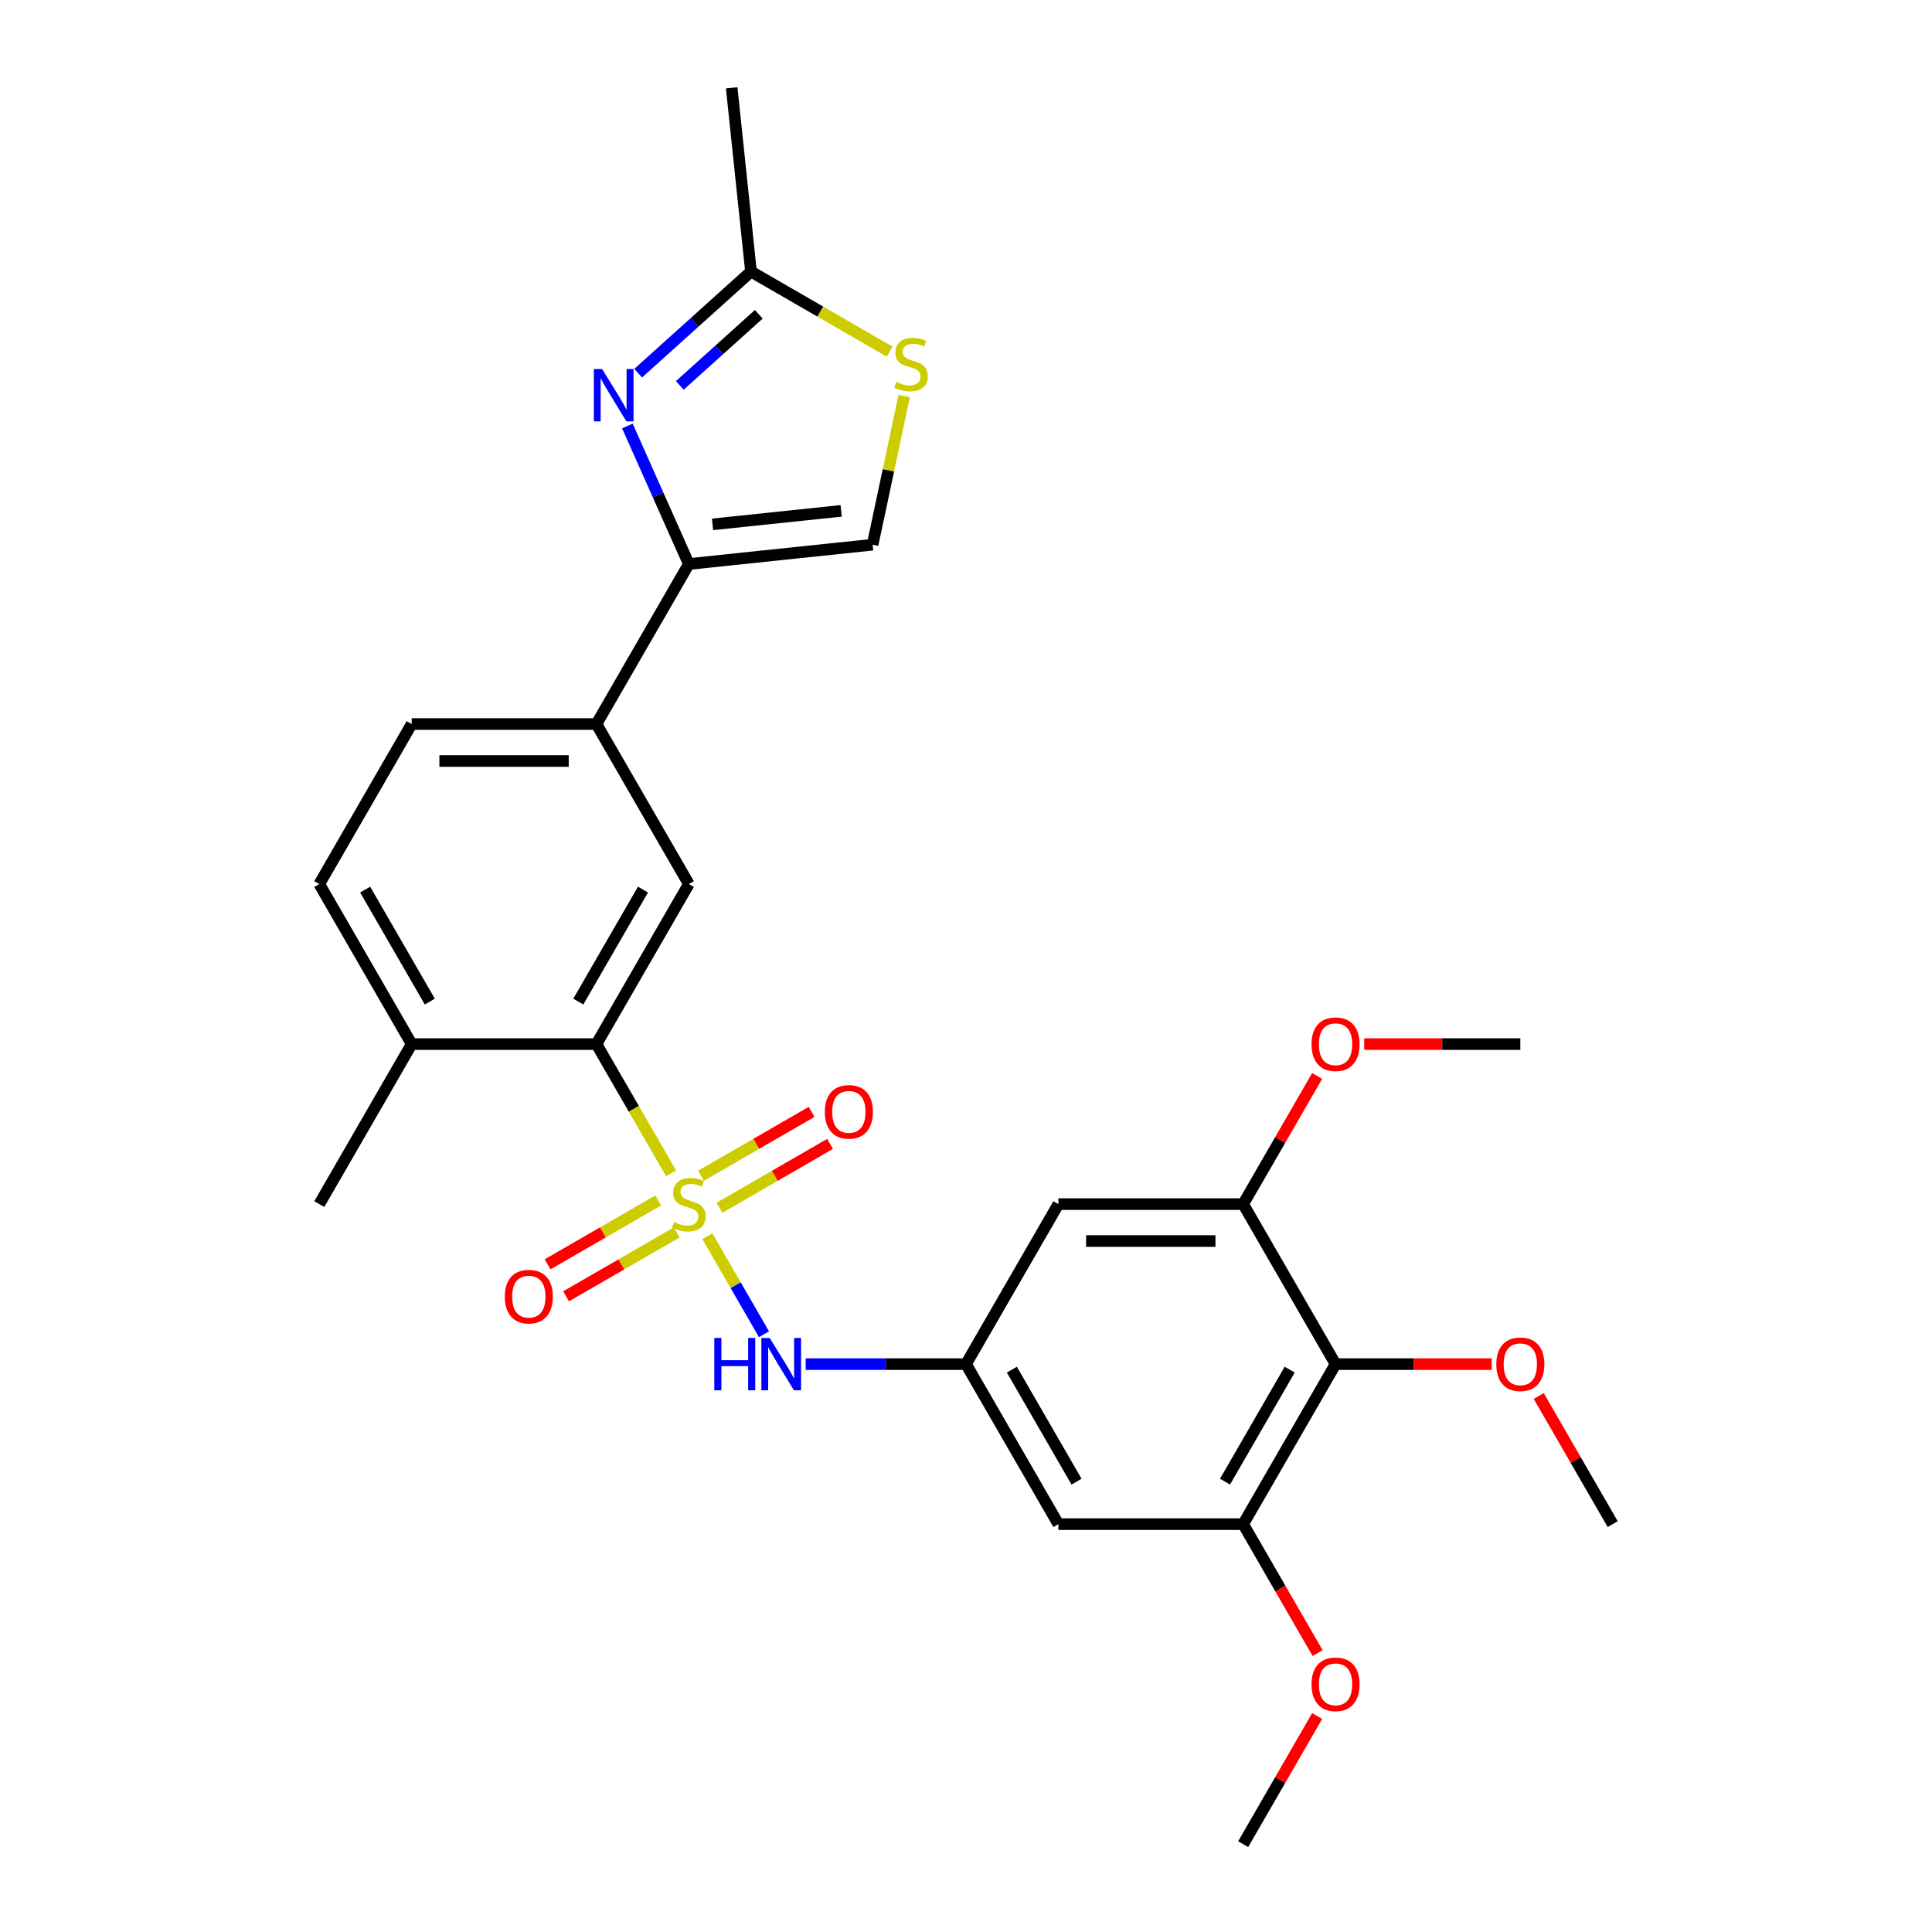 <?xml version='1.0' encoding='iso-8859-1'?>
<svg version='1.1' baseProfile='full'
              xmlns='http://www.w3.org/2000/svg'
                      xmlns:rdkit='http://www.rdkit.org/xml'
                      xmlns:xlink='http://www.w3.org/1999/xlink'
                  xml:space='preserve'
width='1000px' height='1000px' viewBox='0 0 1000 1000'>
<!-- END OF HEADER -->
<rect style='opacity:1.0;fill:#FFFFFF;stroke:none' width='1000' height='1000' x='0' y='0'> </rect>
<path class='bond-1' d='M 347.364,607.346 L 328.042,573.88' style='fill:none;fill-rule:evenodd;stroke:#CCCC00;stroke-width:6px;stroke-linecap:butt;stroke-linejoin:miter;stroke-opacity:1' />
<path class='bond-1' d='M 328.042,573.88 L 308.721,540.415' style='fill:none;fill-rule:evenodd;stroke:#000000;stroke-width:6px;stroke-linecap:butt;stroke-linejoin:miter;stroke-opacity:1' />
<path class='bond-3' d='M 366.138,639.863 L 380.788,665.238' style='fill:none;fill-rule:evenodd;stroke:#CCCC00;stroke-width:6px;stroke-linecap:butt;stroke-linejoin:miter;stroke-opacity:1' />
<path class='bond-3' d='M 380.788,665.238 L 395.438,690.613' style='fill:none;fill-rule:evenodd;stroke:#0000FF;stroke-width:6px;stroke-linecap:butt;stroke-linejoin:miter;stroke-opacity:1' />
<path class='bond-15' d='M 372.398,625.129 L 401.021,608.604' style='fill:none;fill-rule:evenodd;stroke:#CCCC00;stroke-width:6px;stroke-linecap:butt;stroke-linejoin:miter;stroke-opacity:1' />
<path class='bond-15' d='M 401.021,608.604 L 429.645,592.078' style='fill:none;fill-rule:evenodd;stroke:#FF0000;stroke-width:6px;stroke-linecap:butt;stroke-linejoin:miter;stroke-opacity:1' />
<path class='bond-15' d='M 362.834,608.564 L 391.457,592.038' style='fill:none;fill-rule:evenodd;stroke:#CCCC00;stroke-width:6px;stroke-linecap:butt;stroke-linejoin:miter;stroke-opacity:1' />
<path class='bond-15' d='M 391.457,592.038 L 420.081,575.513' style='fill:none;fill-rule:evenodd;stroke:#FF0000;stroke-width:6px;stroke-linecap:butt;stroke-linejoin:miter;stroke-opacity:1' />
<path class='bond-16' d='M 340.684,621.352 L 312.061,637.878' style='fill:none;fill-rule:evenodd;stroke:#CCCC00;stroke-width:6px;stroke-linecap:butt;stroke-linejoin:miter;stroke-opacity:1' />
<path class='bond-16' d='M 312.061,637.878 L 283.437,654.404' style='fill:none;fill-rule:evenodd;stroke:#FF0000;stroke-width:6px;stroke-linecap:butt;stroke-linejoin:miter;stroke-opacity:1' />
<path class='bond-16' d='M 350.248,637.918 L 321.624,654.443' style='fill:none;fill-rule:evenodd;stroke:#CCCC00;stroke-width:6px;stroke-linecap:butt;stroke-linejoin:miter;stroke-opacity:1' />
<path class='bond-16' d='M 321.624,654.443 L 293.001,670.969' style='fill:none;fill-rule:evenodd;stroke:#FF0000;stroke-width:6px;stroke-linecap:butt;stroke-linejoin:miter;stroke-opacity:1' />
<path class='bond-0' d='M 324.735,220.499 L 340.638,256.218' style='fill:none;fill-rule:evenodd;stroke:#0000FF;stroke-width:6px;stroke-linecap:butt;stroke-linejoin:miter;stroke-opacity:1' />
<path class='bond-0' d='M 340.638,256.218 L 356.541,291.936' style='fill:none;fill-rule:evenodd;stroke:#000000;stroke-width:6px;stroke-linecap:butt;stroke-linejoin:miter;stroke-opacity:1' />
<path class='bond-6' d='M 330.304,193.164 L 359.509,166.867' style='fill:none;fill-rule:evenodd;stroke:#0000FF;stroke-width:6px;stroke-linecap:butt;stroke-linejoin:miter;stroke-opacity:1' />
<path class='bond-6' d='M 359.509,166.867 L 388.715,140.57' style='fill:none;fill-rule:evenodd;stroke:#000000;stroke-width:6px;stroke-linecap:butt;stroke-linejoin:miter;stroke-opacity:1' />
<path class='bond-6' d='M 351.864,199.489 L 372.308,181.082' style='fill:none;fill-rule:evenodd;stroke:#0000FF;stroke-width:6px;stroke-linecap:butt;stroke-linejoin:miter;stroke-opacity:1' />
<path class='bond-6' d='M 372.308,181.082 L 392.752,162.674' style='fill:none;fill-rule:evenodd;stroke:#000000;stroke-width:6px;stroke-linecap:butt;stroke-linejoin:miter;stroke-opacity:1' />
<path class='bond-5' d='M 308.721,540.415 L 356.541,457.589' style='fill:none;fill-rule:evenodd;stroke:#000000;stroke-width:6px;stroke-linecap:butt;stroke-linejoin:miter;stroke-opacity:1' />
<path class='bond-5' d='M 299.329,518.427 L 332.803,460.449' style='fill:none;fill-rule:evenodd;stroke:#000000;stroke-width:6px;stroke-linecap:butt;stroke-linejoin:miter;stroke-opacity:1' />
<path class='bond-17' d='M 308.721,540.415 L 213.082,540.415' style='fill:none;fill-rule:evenodd;stroke:#000000;stroke-width:6px;stroke-linecap:butt;stroke-linejoin:miter;stroke-opacity:1' />
<path class='bond-2' d='M 356.541,291.936 L 308.721,374.762' style='fill:none;fill-rule:evenodd;stroke:#000000;stroke-width:6px;stroke-linecap:butt;stroke-linejoin:miter;stroke-opacity:1' />
<path class='bond-8' d='M 356.541,291.936 L 451.656,281.939' style='fill:none;fill-rule:evenodd;stroke:#000000;stroke-width:6px;stroke-linecap:butt;stroke-linejoin:miter;stroke-opacity:1' />
<path class='bond-8' d='M 368.809,271.414 L 435.39,264.416' style='fill:none;fill-rule:evenodd;stroke:#000000;stroke-width:6px;stroke-linecap:butt;stroke-linejoin:miter;stroke-opacity:1' />
<path class='bond-11' d='M 417.023,706.067 L 458.512,706.067' style='fill:none;fill-rule:evenodd;stroke:#0000FF;stroke-width:6px;stroke-linecap:butt;stroke-linejoin:miter;stroke-opacity:1' />
<path class='bond-11' d='M 458.512,706.067 L 500,706.067' style='fill:none;fill-rule:evenodd;stroke:#000000;stroke-width:6px;stroke-linecap:butt;stroke-linejoin:miter;stroke-opacity:1' />
<path class='bond-4' d='M 691.279,706.067 L 643.459,788.893' style='fill:none;fill-rule:evenodd;stroke:#000000;stroke-width:6px;stroke-linecap:butt;stroke-linejoin:miter;stroke-opacity:1' />
<path class='bond-4' d='M 667.541,708.927 L 634.067,766.905' style='fill:none;fill-rule:evenodd;stroke:#000000;stroke-width:6px;stroke-linecap:butt;stroke-linejoin:miter;stroke-opacity:1' />
<path class='bond-20' d='M 691.279,706.067 L 731.686,706.067' style='fill:none;fill-rule:evenodd;stroke:#000000;stroke-width:6px;stroke-linecap:butt;stroke-linejoin:miter;stroke-opacity:1' />
<path class='bond-20' d='M 731.686,706.067 L 772.094,706.067' style='fill:none;fill-rule:evenodd;stroke:#FF0000;stroke-width:6px;stroke-linecap:butt;stroke-linejoin:miter;stroke-opacity:1' />
<path class='bond-28' d='M 691.279,706.067 L 643.459,623.241' style='fill:none;fill-rule:evenodd;stroke:#000000;stroke-width:6px;stroke-linecap:butt;stroke-linejoin:miter;stroke-opacity:1' />
<path class='bond-12' d='M 356.541,457.589 L 308.721,374.762' style='fill:none;fill-rule:evenodd;stroke:#000000;stroke-width:6px;stroke-linecap:butt;stroke-linejoin:miter;stroke-opacity:1' />
<path class='bond-23' d='M 388.715,140.57 L 378.718,45.455' style='fill:none;fill-rule:evenodd;stroke:#000000;stroke-width:6px;stroke-linecap:butt;stroke-linejoin:miter;stroke-opacity:1' />
<path class='bond-30' d='M 388.715,140.57 L 424.59,161.283' style='fill:none;fill-rule:evenodd;stroke:#000000;stroke-width:6px;stroke-linecap:butt;stroke-linejoin:miter;stroke-opacity:1' />
<path class='bond-30' d='M 424.59,161.283 L 460.466,181.996' style='fill:none;fill-rule:evenodd;stroke:#CCCC00;stroke-width:6px;stroke-linecap:butt;stroke-linejoin:miter;stroke-opacity:1' />
<path class='bond-7' d='M 468.008,205.012 L 459.832,243.476' style='fill:none;fill-rule:evenodd;stroke:#CCCC00;stroke-width:6px;stroke-linecap:butt;stroke-linejoin:miter;stroke-opacity:1' />
<path class='bond-7' d='M 459.832,243.476 L 451.656,281.939' style='fill:none;fill-rule:evenodd;stroke:#000000;stroke-width:6px;stroke-linecap:butt;stroke-linejoin:miter;stroke-opacity:1' />
<path class='bond-9' d='M 643.459,788.893 L 547.82,788.893' style='fill:none;fill-rule:evenodd;stroke:#000000;stroke-width:6px;stroke-linecap:butt;stroke-linejoin:miter;stroke-opacity:1' />
<path class='bond-21' d='M 643.459,788.893 L 662.725,822.263' style='fill:none;fill-rule:evenodd;stroke:#000000;stroke-width:6px;stroke-linecap:butt;stroke-linejoin:miter;stroke-opacity:1' />
<path class='bond-21' d='M 662.725,822.263 L 681.991,855.633' style='fill:none;fill-rule:evenodd;stroke:#FF0000;stroke-width:6px;stroke-linecap:butt;stroke-linejoin:miter;stroke-opacity:1' />
<path class='bond-10' d='M 643.459,623.241 L 547.82,623.241' style='fill:none;fill-rule:evenodd;stroke:#000000;stroke-width:6px;stroke-linecap:butt;stroke-linejoin:miter;stroke-opacity:1' />
<path class='bond-10' d='M 629.113,642.369 L 562.166,642.369' style='fill:none;fill-rule:evenodd;stroke:#000000;stroke-width:6px;stroke-linecap:butt;stroke-linejoin:miter;stroke-opacity:1' />
<path class='bond-22' d='M 643.459,623.241 L 662.604,590.081' style='fill:none;fill-rule:evenodd;stroke:#000000;stroke-width:6px;stroke-linecap:butt;stroke-linejoin:miter;stroke-opacity:1' />
<path class='bond-22' d='M 662.604,590.081 L 681.748,556.922' style='fill:none;fill-rule:evenodd;stroke:#FF0000;stroke-width:6px;stroke-linecap:butt;stroke-linejoin:miter;stroke-opacity:1' />
<path class='bond-13' d='M 500,706.067 L 547.82,623.241' style='fill:none;fill-rule:evenodd;stroke:#000000;stroke-width:6px;stroke-linecap:butt;stroke-linejoin:miter;stroke-opacity:1' />
<path class='bond-14' d='M 500,706.067 L 547.82,788.893' style='fill:none;fill-rule:evenodd;stroke:#000000;stroke-width:6px;stroke-linecap:butt;stroke-linejoin:miter;stroke-opacity:1' />
<path class='bond-14' d='M 523.738,708.927 L 557.212,766.905' style='fill:none;fill-rule:evenodd;stroke:#000000;stroke-width:6px;stroke-linecap:butt;stroke-linejoin:miter;stroke-opacity:1' />
<path class='bond-29' d='M 308.721,374.762 L 213.082,374.762' style='fill:none;fill-rule:evenodd;stroke:#000000;stroke-width:6px;stroke-linecap:butt;stroke-linejoin:miter;stroke-opacity:1' />
<path class='bond-29' d='M 294.375,393.89 L 227.428,393.89' style='fill:none;fill-rule:evenodd;stroke:#000000;stroke-width:6px;stroke-linecap:butt;stroke-linejoin:miter;stroke-opacity:1' />
<path class='bond-19' d='M 213.082,540.415 L 165.262,457.589' style='fill:none;fill-rule:evenodd;stroke:#000000;stroke-width:6px;stroke-linecap:butt;stroke-linejoin:miter;stroke-opacity:1' />
<path class='bond-19' d='M 222.474,518.427 L 189,460.449' style='fill:none;fill-rule:evenodd;stroke:#000000;stroke-width:6px;stroke-linecap:butt;stroke-linejoin:miter;stroke-opacity:1' />
<path class='bond-24' d='M 213.082,540.415 L 165.262,623.241' style='fill:none;fill-rule:evenodd;stroke:#000000;stroke-width:6px;stroke-linecap:butt;stroke-linejoin:miter;stroke-opacity:1' />
<path class='bond-18' d='M 213.082,374.762 L 165.262,457.589' style='fill:none;fill-rule:evenodd;stroke:#000000;stroke-width:6px;stroke-linecap:butt;stroke-linejoin:miter;stroke-opacity:1' />
<path class='bond-25' d='M 796.449,722.574 L 815.593,755.734' style='fill:none;fill-rule:evenodd;stroke:#FF0000;stroke-width:6px;stroke-linecap:butt;stroke-linejoin:miter;stroke-opacity:1' />
<path class='bond-25' d='M 815.593,755.734 L 834.738,788.893' style='fill:none;fill-rule:evenodd;stroke:#000000;stroke-width:6px;stroke-linecap:butt;stroke-linejoin:miter;stroke-opacity:1' />
<path class='bond-26' d='M 681.748,888.227 L 662.604,921.386' style='fill:none;fill-rule:evenodd;stroke:#FF0000;stroke-width:6px;stroke-linecap:butt;stroke-linejoin:miter;stroke-opacity:1' />
<path class='bond-26' d='M 662.604,921.386 L 643.459,954.545' style='fill:none;fill-rule:evenodd;stroke:#000000;stroke-width:6px;stroke-linecap:butt;stroke-linejoin:miter;stroke-opacity:1' />
<path class='bond-27' d='M 706.103,540.415 L 746.511,540.415' style='fill:none;fill-rule:evenodd;stroke:#FF0000;stroke-width:6px;stroke-linecap:butt;stroke-linejoin:miter;stroke-opacity:1' />
<path class='bond-27' d='M 746.511,540.415 L 786.918,540.415' style='fill:none;fill-rule:evenodd;stroke:#000000;stroke-width:6px;stroke-linecap:butt;stroke-linejoin:miter;stroke-opacity:1' />
<path  class='atom-0' d='M 348.89 632.537
Q 349.196 632.652, 350.458 633.187
Q 351.721 633.723, 353.098 634.067
Q 354.513 634.373, 355.891 634.373
Q 358.454 634.373, 359.946 633.149
Q 361.438 631.887, 361.438 629.706
Q 361.438 628.214, 360.673 627.296
Q 359.946 626.378, 358.798 625.88
Q 357.65 625.383, 355.738 624.809
Q 353.327 624.082, 351.874 623.394
Q 350.458 622.705, 349.425 621.252
Q 348.431 619.798, 348.431 617.349
Q 348.431 613.945, 350.726 611.841
Q 353.06 609.737, 357.65 609.737
Q 360.787 609.737, 364.345 611.229
L 363.465 614.174
Q 360.213 612.835, 357.765 612.835
Q 355.125 612.835, 353.672 613.945
Q 352.218 615.016, 352.256 616.89
Q 352.256 618.344, 352.983 619.224
Q 353.748 620.104, 354.819 620.601
Q 355.929 621.099, 357.765 621.672
Q 360.213 622.437, 361.667 623.203
Q 363.121 623.968, 364.154 625.536
Q 365.225 627.066, 365.225 629.706
Q 365.225 633.455, 362.7 635.483
Q 360.213 637.472, 356.044 637.472
Q 353.633 637.472, 351.797 636.936
Q 349.999 636.439, 347.857 635.559
L 348.89 632.537
' fill='#CCCC00'/>
<path  class='atom-1' d='M 311.654 191.023
L 320.529 205.369
Q 321.409 206.784, 322.824 209.347
Q 324.24 211.91, 324.316 212.063
L 324.316 191.023
L 327.913 191.023
L 327.913 218.108
L 324.202 218.108
L 314.676 202.423
Q 313.567 200.587, 312.381 198.483
Q 311.233 196.379, 310.889 195.728
L 310.889 218.108
L 307.369 218.108
L 307.369 191.023
L 311.654 191.023
' fill='#0000FF'/>
<path  class='atom-4' d='M 369.72 692.524
L 373.393 692.524
L 373.393 704.039
L 387.241 704.039
L 387.241 692.524
L 390.914 692.524
L 390.914 719.61
L 387.241 719.61
L 387.241 707.1
L 373.393 707.1
L 373.393 719.61
L 369.72 719.61
L 369.72 692.524
' fill='#0000FF'/>
<path  class='atom-4' d='M 398.374 692.524
L 407.249 706.87
Q 408.129 708.286, 409.544 710.849
Q 410.96 713.412, 411.036 713.565
L 411.036 692.524
L 414.632 692.524
L 414.632 719.61
L 410.921 719.61
L 401.396 703.925
Q 400.286 702.088, 399.1 699.984
Q 397.953 697.88, 397.608 697.23
L 397.608 719.61
L 394.089 719.61
L 394.089 692.524
L 398.374 692.524
' fill='#0000FF'/>
<path  class='atom-8' d='M 463.89 197.686
Q 464.196 197.801, 465.458 198.336
Q 466.721 198.872, 468.098 199.216
Q 469.513 199.522, 470.891 199.522
Q 473.454 199.522, 474.946 198.298
Q 476.438 197.036, 476.438 194.855
Q 476.438 193.363, 475.673 192.445
Q 474.946 191.527, 473.798 191.029
Q 472.65 190.532, 470.738 189.958
Q 468.327 189.231, 466.874 188.543
Q 465.458 187.854, 464.425 186.4
Q 463.431 184.947, 463.431 182.498
Q 463.431 179.094, 465.726 176.99
Q 468.06 174.885, 472.65 174.885
Q 475.787 174.885, 479.345 176.377
L 478.465 179.323
Q 475.213 177.984, 472.765 177.984
Q 470.125 177.984, 468.672 179.094
Q 467.218 180.165, 467.256 182.039
Q 467.256 183.493, 467.983 184.373
Q 468.748 185.253, 469.819 185.75
Q 470.929 186.247, 472.765 186.821
Q 475.213 187.586, 476.667 188.351
Q 478.121 189.117, 479.154 190.685
Q 480.225 192.215, 480.225 194.855
Q 480.225 198.604, 477.7 200.632
Q 475.213 202.621, 471.044 202.621
Q 468.633 202.621, 466.797 202.085
Q 464.999 201.588, 462.857 200.708
L 463.89 197.686
' fill='#CCCC00'/>
<path  class='atom-16' d='M 426.934 575.498
Q 426.934 568.994, 430.147 565.36
Q 433.361 561.726, 439.367 561.726
Q 445.373 561.726, 448.587 565.36
Q 451.8 568.994, 451.8 575.498
Q 451.8 582.078, 448.548 585.827
Q 445.297 589.538, 439.367 589.538
Q 433.399 589.538, 430.147 585.827
Q 426.934 582.116, 426.934 575.498
M 439.367 586.477
Q 443.499 586.477, 445.718 583.723
Q 447.975 580.93, 447.975 575.498
Q 447.975 570.18, 445.718 567.502
Q 443.499 564.786, 439.367 564.786
Q 435.235 564.786, 432.978 567.464
Q 430.76 570.142, 430.76 575.498
Q 430.76 580.968, 432.978 583.723
Q 435.235 586.477, 439.367 586.477
' fill='#FF0000'/>
<path  class='atom-17' d='M 261.282 671.137
Q 261.282 664.634, 264.495 660.999
Q 267.709 657.365, 273.715 657.365
Q 279.721 657.365, 282.934 660.999
Q 286.148 664.634, 286.148 671.137
Q 286.148 677.717, 282.896 681.466
Q 279.644 685.177, 273.715 685.177
Q 267.747 685.177, 264.495 681.466
Q 261.282 677.755, 261.282 671.137
M 273.715 682.116
Q 277.846 682.116, 280.065 679.362
Q 282.322 676.569, 282.322 671.137
Q 282.322 665.82, 280.065 663.142
Q 277.846 660.425, 273.715 660.425
Q 269.583 660.425, 267.326 663.103
Q 265.107 665.781, 265.107 671.137
Q 265.107 676.608, 267.326 679.362
Q 269.583 682.116, 273.715 682.116
' fill='#FF0000'/>
<path  class='atom-21' d='M 774.485 706.144
Q 774.485 699.64, 777.699 696.006
Q 780.912 692.371, 786.918 692.371
Q 792.924 692.371, 796.138 696.006
Q 799.351 699.64, 799.351 706.144
Q 799.351 712.723, 796.1 716.473
Q 792.848 720.183, 786.918 720.183
Q 780.95 720.183, 777.699 716.473
Q 774.485 712.762, 774.485 706.144
M 786.918 717.123
Q 791.05 717.123, 793.269 714.368
Q 795.526 711.576, 795.526 706.144
Q 795.526 700.826, 793.269 698.148
Q 791.05 695.432, 786.918 695.432
Q 782.787 695.432, 780.53 698.11
Q 778.311 700.788, 778.311 706.144
Q 778.311 711.614, 780.53 714.368
Q 782.787 717.123, 786.918 717.123
' fill='#FF0000'/>
<path  class='atom-22' d='M 678.846 871.796
Q 678.846 865.292, 682.059 861.658
Q 685.273 858.024, 691.279 858.024
Q 697.285 858.024, 700.498 861.658
Q 703.712 865.292, 703.712 871.796
Q 703.712 878.376, 700.46 882.125
Q 697.208 885.836, 691.279 885.836
Q 685.311 885.836, 682.059 882.125
Q 678.846 878.414, 678.846 871.796
M 691.279 882.775
Q 695.41 882.775, 697.629 880.021
Q 699.886 877.228, 699.886 871.796
Q 699.886 866.478, 697.629 863.8
Q 695.41 861.084, 691.279 861.084
Q 687.147 861.084, 684.89 863.762
Q 682.671 866.44, 682.671 871.796
Q 682.671 877.266, 684.89 880.021
Q 687.147 882.775, 691.279 882.775
' fill='#FF0000'/>
<path  class='atom-23' d='M 678.846 540.491
Q 678.846 533.988, 682.059 530.353
Q 685.273 526.719, 691.279 526.719
Q 697.285 526.719, 700.498 530.353
Q 703.712 533.988, 703.712 540.491
Q 703.712 547.071, 700.46 550.82
Q 697.208 554.531, 691.279 554.531
Q 685.311 554.531, 682.059 550.82
Q 678.846 547.109, 678.846 540.491
M 691.279 551.471
Q 695.41 551.471, 697.629 548.716
Q 699.886 545.924, 699.886 540.491
Q 699.886 535.174, 697.629 532.496
Q 695.41 529.78, 691.279 529.78
Q 687.147 529.78, 684.89 532.457
Q 682.671 535.135, 682.671 540.491
Q 682.671 545.962, 684.89 548.716
Q 687.147 551.471, 691.279 551.471
' fill='#FF0000'/>
</svg>
